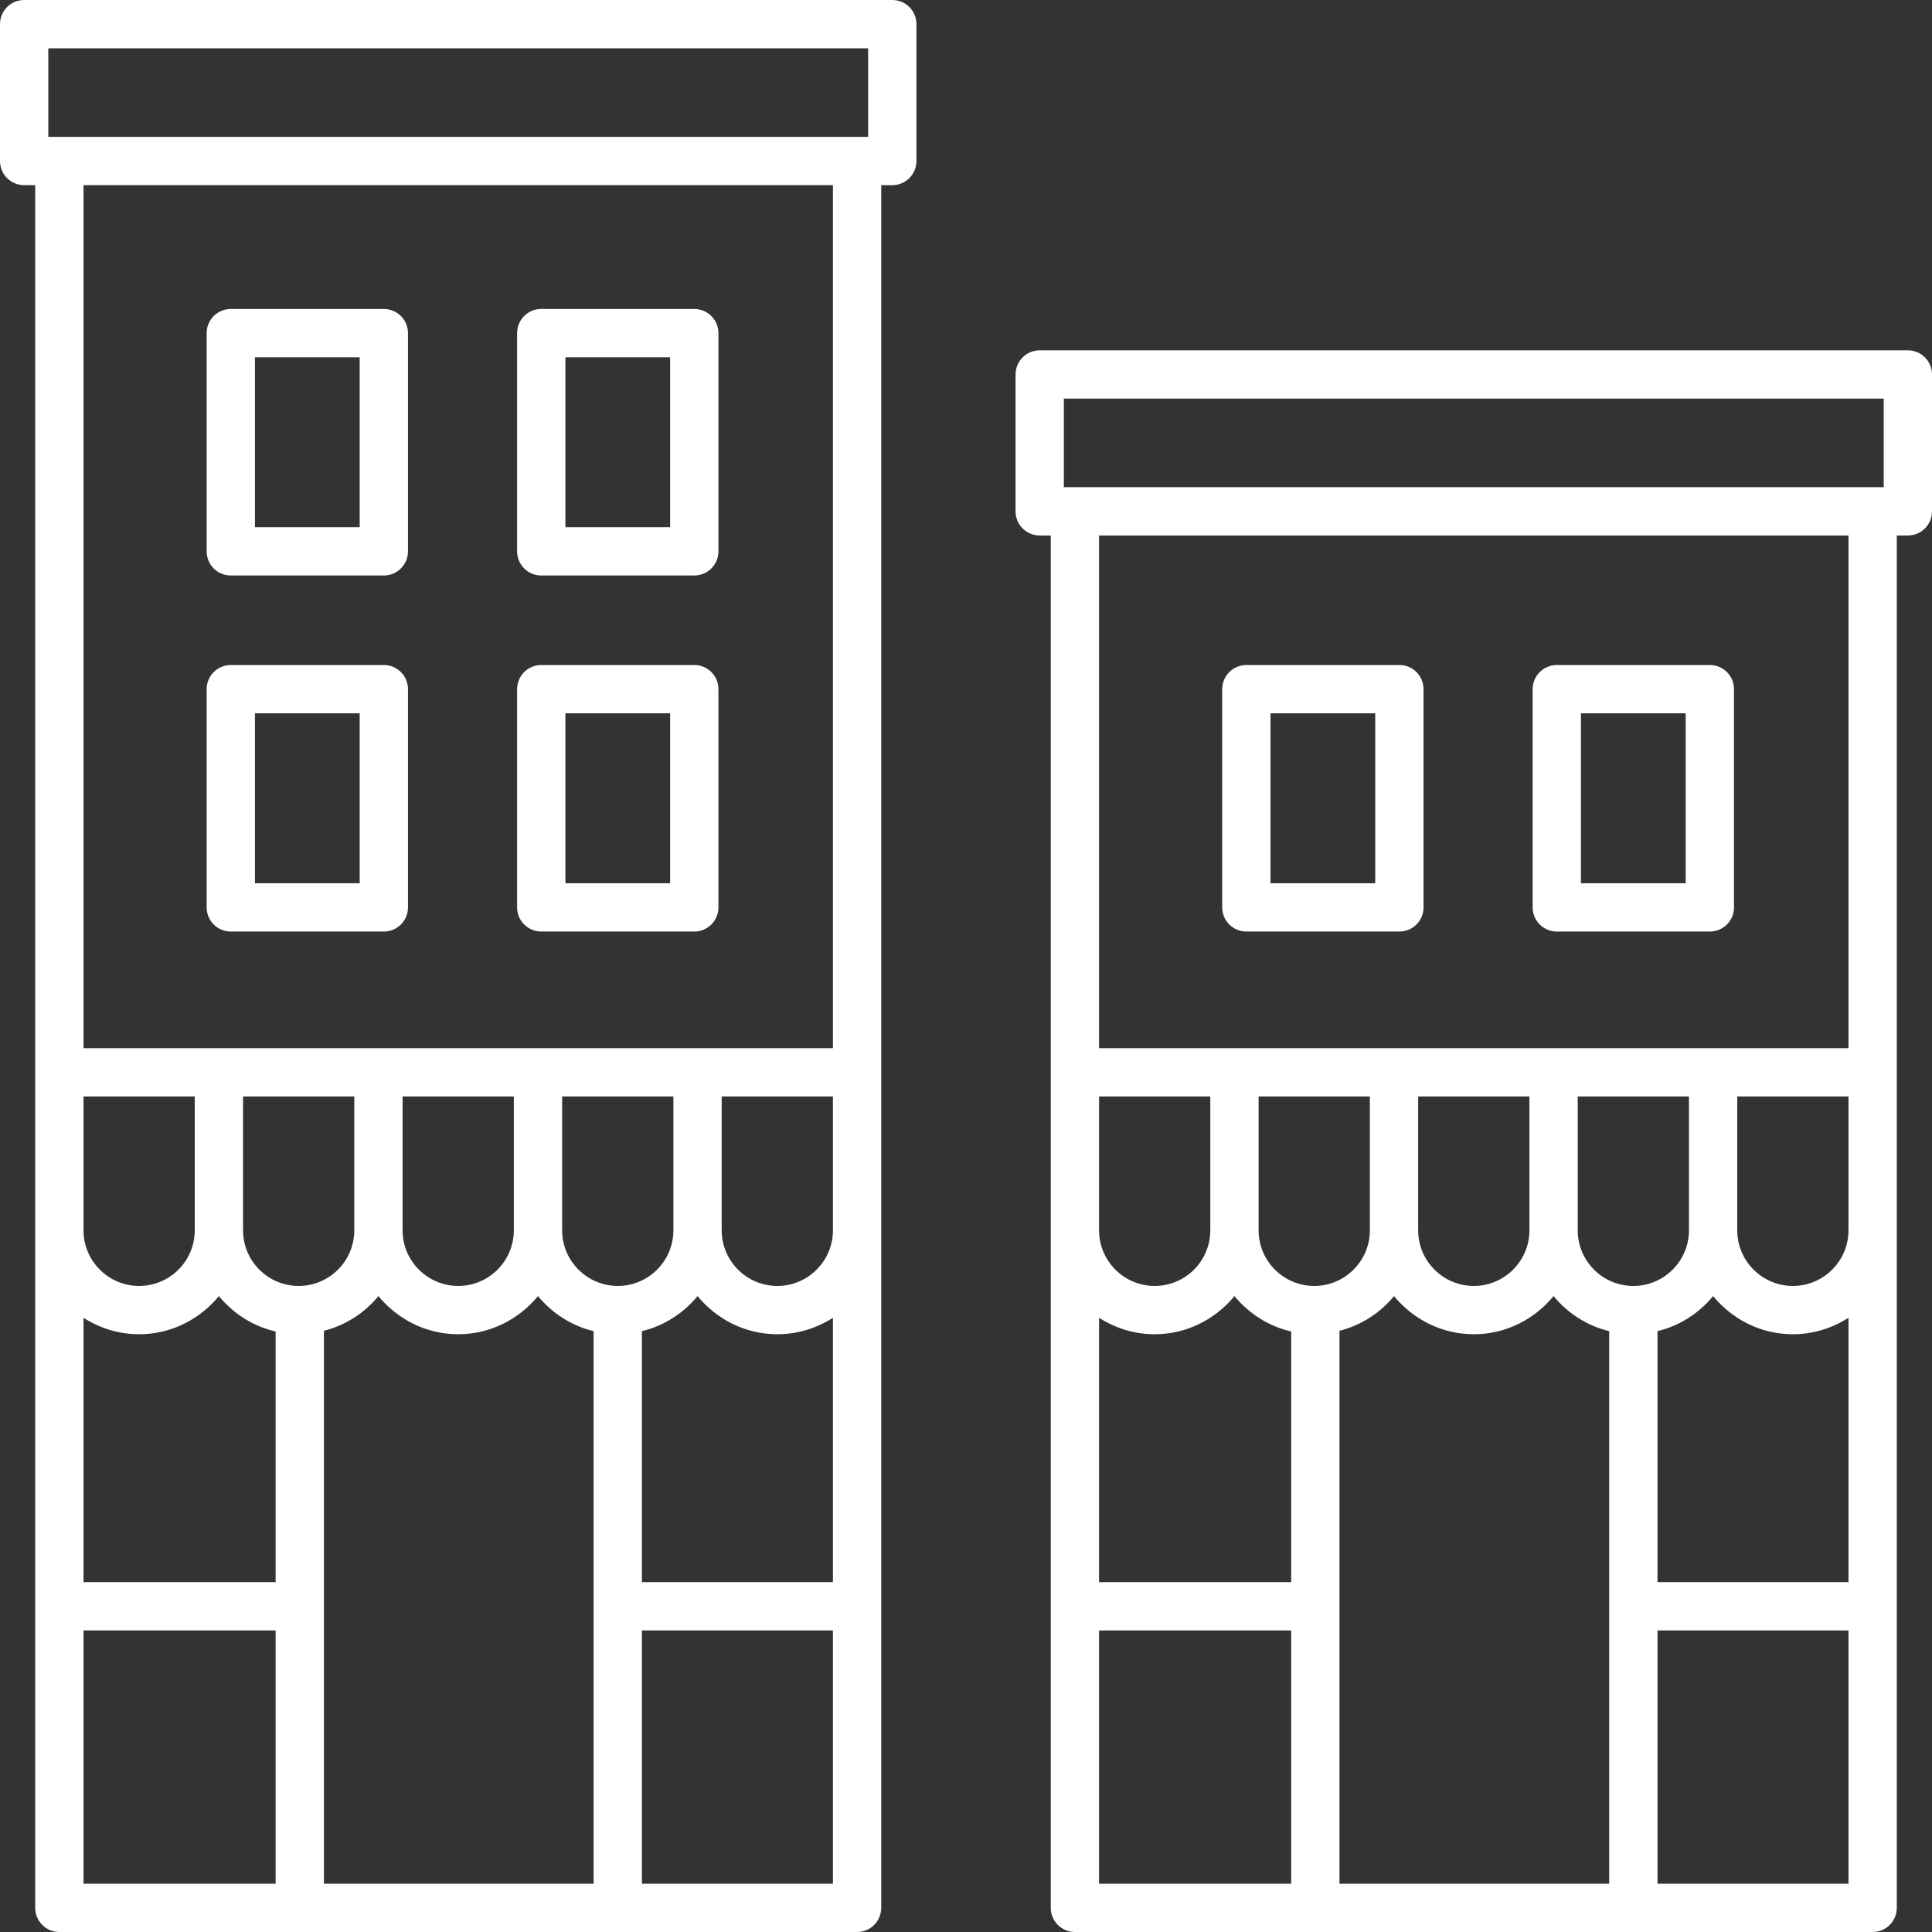 <?xml version="1.0" encoding="UTF-8"?>
<svg width="80px" height="80px" viewBox="0 0 80 80" version="1.1" xmlns="http://www.w3.org/2000/svg" xmlns:xlink="http://www.w3.org/1999/xlink">
    <rect x="0" y="0" width="80" height="80" fill="#333333" stroke="none"/>
    <title>3948739_buildings_house_retail_shopfront_shops_icon</title>
    <g id="Page-1" stroke="none" stroke-width="1" fill="none" fill-rule="evenodd">
        <g id="3948739_buildings_house_retail_shopfront_shops_icon" fill="#FFFFFF" fill-rule="nonzero">
            <path d="M79,14.506 L43.052,14.506 C42.5,14.506 42.052,14.953 42.052,15.506 L42.052,21.173 C42.052,21.726 42.5,22.173 43.052,22.173 L43.51,22.173 L43.51,79 C43.51,79.553 43.958,80 44.51,80 L77.542,80 C78.095,80 78.542,79.553 78.542,79 L78.542,22.173 L79,22.173 C79.552,22.173 80,21.726 80,21.173 L80,15.506 C80,14.953 79.552,14.506 79,14.506 Z M44.052,16.506 L78,16.506 L78,20.173 L44.052,20.173 L44.052,16.506 Z M76.542,65.513 L68.633,65.513 L68.633,55.119 C69.554,54.898 70.351,54.377 70.936,53.669 C71.726,54.625 72.905,55.248 74.239,55.248 C75.088,55.248 75.875,54.993 76.542,54.567 L76.542,65.513 L76.542,65.513 Z M45.51,54.567 C46.177,54.993 46.964,55.248 47.813,55.248 C49.147,55.248 50.326,54.625 51.116,53.669 C51.711,54.389 52.524,54.918 53.465,55.133 L53.465,65.513 L45.51,65.513 L45.51,54.567 L45.51,54.567 Z M55.465,55.105 C56.367,54.877 57.148,54.365 57.723,53.669 C58.513,54.625 59.692,55.248 61.026,55.248 C62.361,55.248 63.54,54.625 64.33,53.669 C64.915,54.377 65.711,54.898 66.633,55.119 L66.633,78 L55.465,78 L55.465,55.105 Z M76.542,50.945 C76.542,52.215 75.509,53.248 74.239,53.248 C72.969,53.248 71.936,52.215 71.936,50.945 L71.936,45.402 L76.542,45.402 L76.542,50.945 L76.542,50.945 Z M69.936,50.945 C69.936,52.215 68.903,53.248 67.633,53.248 C66.363,53.248 65.33,52.215 65.33,50.945 L65.33,45.402 L69.936,45.402 L69.936,50.945 L69.936,50.945 Z M63.33,50.945 C63.33,52.215 62.296,53.248 61.026,53.248 C59.756,53.248 58.723,52.215 58.723,50.945 L58.723,45.402 L63.33,45.402 L63.33,50.945 L63.33,50.945 Z M56.723,50.945 C56.723,52.215 55.69,53.248 54.42,53.248 C53.149,53.248 52.116,52.215 52.116,50.945 L52.116,45.402 L56.723,45.402 L56.723,50.945 Z M50.116,50.945 C50.116,52.215 49.083,53.248 47.813,53.248 C46.543,53.248 45.51,52.215 45.51,50.945 L45.51,45.402 L50.116,45.402 L50.116,50.945 L50.116,50.945 Z M45.51,67.513 L53.465,67.513 L53.465,78 L45.51,78 L45.51,67.513 Z M68.633,78 L68.633,67.513 L76.542,67.513 L76.542,78 L68.633,78 Z M76.542,43.402 L45.51,43.402 L45.51,22.173 L76.542,22.173 L76.542,43.402 L76.542,43.402 Z" id="Shape"></path>
            <path d="M36.49,79 L36.49,7.667 L36.948,7.667 C37.5,7.667 37.948,7.22 37.948,6.667 L37.948,1 C37.948,0.447 37.5,0 36.948,0 L1,0 C0.448,0 0,0.447 0,1 L0,6.667 C0,7.22 0.448,7.667 1,7.667 L1.458,7.667 L1.458,79 C1.458,79.553 1.905,80 2.458,80 L35.49,80 C36.042,80 36.49,79.553 36.49,79 Z M34.49,50.945 C34.49,52.215 33.457,53.248 32.187,53.248 C30.917,53.248 29.884,52.215 29.884,50.945 L29.884,45.402 L34.49,45.402 L34.49,50.945 L34.49,50.945 Z M27.884,50.945 C27.884,52.215 26.851,53.248 25.58,53.248 C24.31,53.248 23.277,52.215 23.277,50.945 L23.277,45.402 L27.884,45.402 L27.884,50.945 Z M21.277,50.945 C21.277,52.215 20.244,53.248 18.974,53.248 C17.704,53.248 16.67,52.215 16.67,50.945 L16.67,45.402 L21.277,45.402 L21.277,50.945 L21.277,50.945 Z M14.67,50.945 C14.67,52.215 13.637,53.248 12.367,53.248 C11.097,53.248 10.064,52.215 10.064,50.945 L10.064,45.402 L14.67,45.402 L14.67,50.945 L14.67,50.945 Z M8.064,50.945 C8.064,52.215 7.031,53.248 5.761,53.248 C4.491,53.248 3.458,52.215 3.458,50.945 L3.458,45.402 L8.064,45.402 L8.064,50.945 L8.064,50.945 Z M3.458,54.567 C4.125,54.993 4.912,55.248 5.761,55.248 C7.095,55.248 8.274,54.625 9.064,53.669 C9.659,54.389 10.472,54.919 11.413,55.133 L11.413,65.513 L3.458,65.513 L3.458,54.567 L3.458,54.567 Z M13.413,55.105 C14.315,54.877 15.095,54.365 15.67,53.669 C16.46,54.625 17.639,55.248 18.974,55.248 C20.308,55.248 21.487,54.625 22.277,53.669 C22.862,54.377 23.659,54.898 24.58,55.119 L24.58,78 L13.413,78 L13.413,55.105 Z M26.58,55.119 C27.502,54.898 28.298,54.377 28.884,53.669 C29.674,54.625 30.853,55.248 32.187,55.248 C33.036,55.248 33.823,54.993 34.49,54.567 L34.49,65.513 L26.58,65.513 L26.58,55.119 L26.58,55.119 Z M2,2 L35.948,2 L35.948,5.667 L2,5.667 L2,2 Z M34.49,7.667 L34.49,43.402 L3.458,43.402 L3.458,7.667 L34.49,7.667 Z M3.458,67.513 L11.413,67.513 L11.413,78 L3.458,78 L3.458,67.513 L3.458,67.513 Z M26.58,78 L26.58,67.513 L34.49,67.513 L34.49,78 L26.58,78 Z" id="Shape"></path>
            <path d="M9.557,23.83 L15.894,23.83 C16.446,23.83 16.894,23.383 16.894,22.83 L16.894,13.794 C16.894,13.241 16.446,12.794 15.894,12.794 L9.557,12.794 C9.004,12.794 8.557,13.241 8.557,13.794 L8.557,22.83 C8.557,23.383 9.004,23.83 9.557,23.83 Z M10.557,14.794 L14.894,14.794 L14.894,21.83 L10.557,21.83 L10.557,14.794 Z" id="Shape"></path>
            <path d="M22.412,23.83 L28.749,23.83 C29.301,23.83 29.749,23.383 29.749,22.83 L29.749,13.794 C29.749,13.241 29.301,12.794 28.749,12.794 L22.412,12.794 C21.859,12.794 21.412,13.241 21.412,13.794 L21.412,22.83 C21.412,23.383 21.859,23.83 22.412,23.83 Z M23.412,14.794 L27.749,14.794 L27.749,21.83 L23.412,21.83 L23.412,14.794 Z" id="Shape"></path>
            <path d="M9.557,38.573 L15.894,38.573 C16.446,38.573 16.894,38.126 16.894,37.573 L16.894,28.537 C16.894,27.984 16.446,27.537 15.894,27.537 L9.557,27.537 C9.004,27.537 8.557,27.984 8.557,28.537 L8.557,37.573 C8.557,38.126 9.004,38.573 9.557,38.573 Z M10.557,29.537 L14.894,29.537 L14.894,36.573 L10.557,36.573 L10.557,29.537 Z" id="Shape"></path>
            <path d="M22.412,38.573 L28.749,38.573 C29.301,38.573 29.749,38.126 29.749,37.573 L29.749,28.537 C29.749,27.984 29.301,27.537 28.749,27.537 L22.412,27.537 C21.859,27.537 21.412,27.984 21.412,28.537 L21.412,37.573 C21.412,38.126 21.859,38.573 22.412,38.573 Z M23.412,29.537 L27.749,29.537 L27.749,36.573 L23.412,36.573 L23.412,29.537 Z" id="Shape"></path>
            <path d="M51.609,38.573 L57.946,38.573 C58.499,38.573 58.946,38.126 58.946,37.573 L58.946,28.537 C58.946,27.984 58.499,27.537 57.946,27.537 L51.609,27.537 C51.057,27.537 50.609,27.984 50.609,28.537 L50.609,37.573 C50.609,38.126 51.057,38.573 51.609,38.573 Z M52.609,29.537 L56.946,29.537 L56.946,36.573 L52.609,36.573 L52.609,29.537 Z" id="Shape"></path>
            <path d="M64.464,38.573 L70.801,38.573 C71.354,38.573 71.801,38.126 71.801,37.573 L71.801,28.537 C71.801,27.984 71.354,27.537 70.801,27.537 L64.464,27.537 C63.912,27.537 63.464,27.984 63.464,28.537 L63.464,37.573 C63.464,38.126 63.912,38.573 64.464,38.573 Z M65.464,29.537 L69.801,29.537 L69.801,36.573 L65.464,36.573 L65.464,29.537 Z" id="Shape"></path>
        </g>
    </g>
</svg>